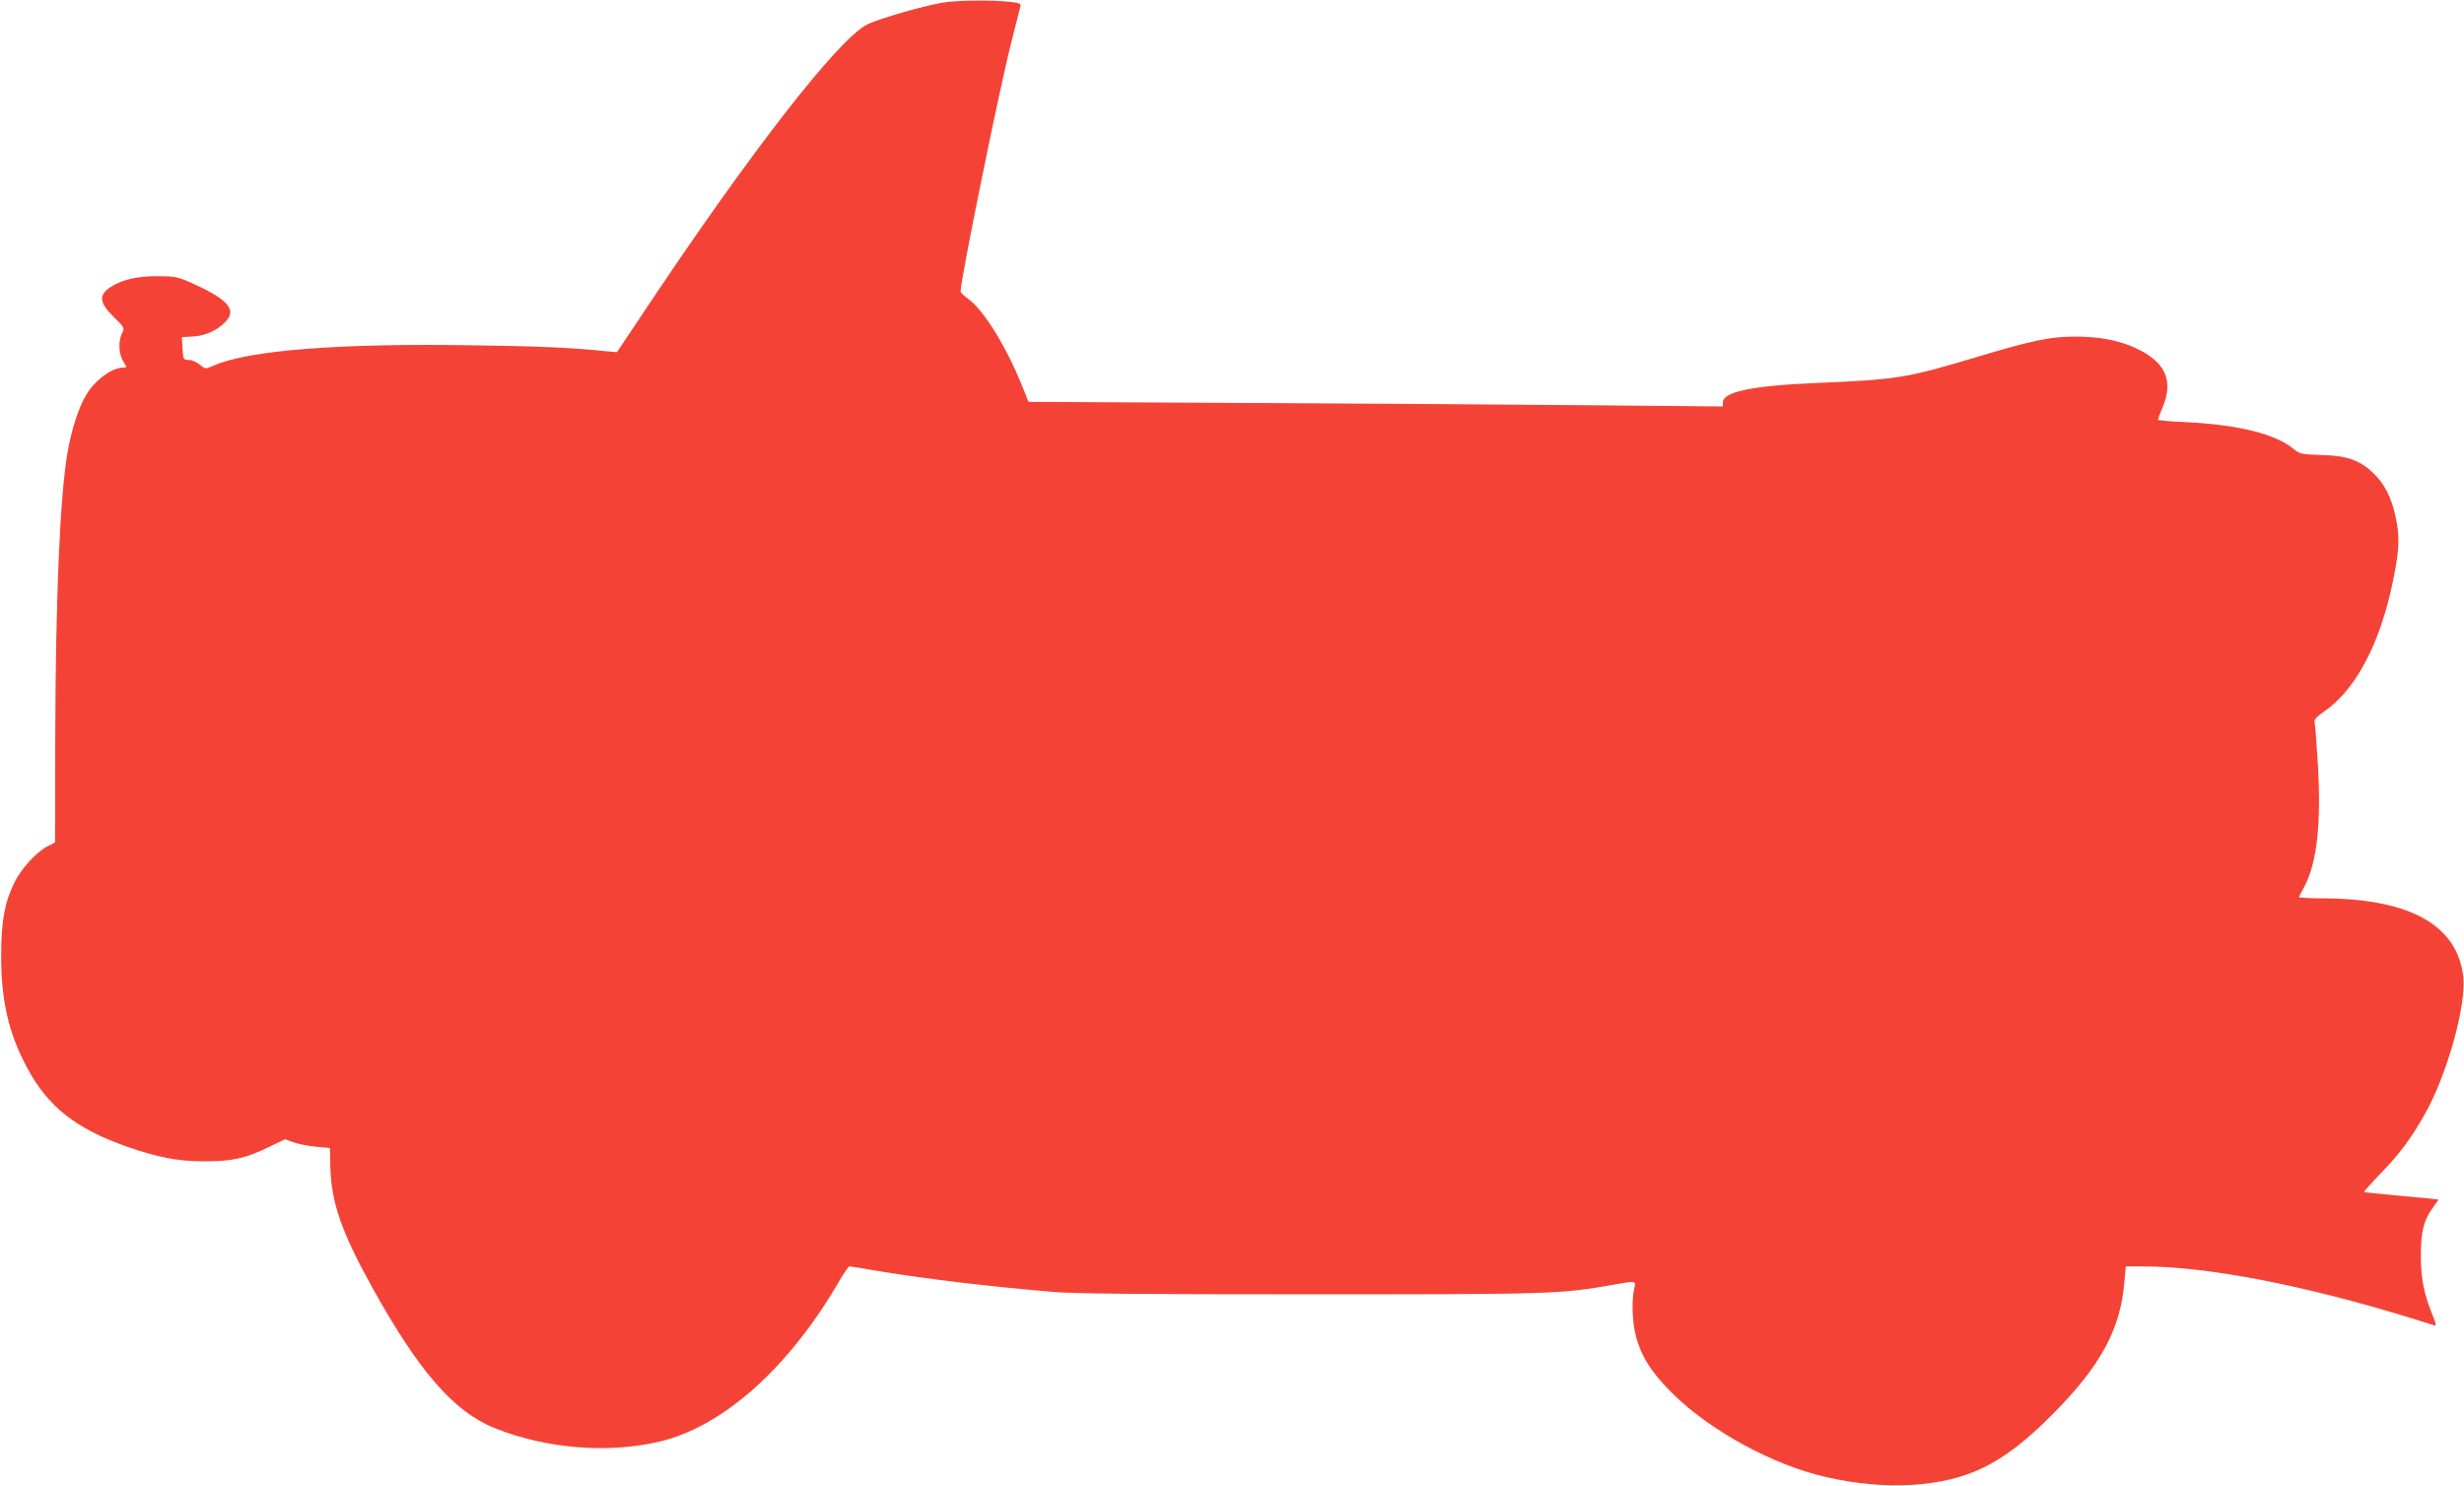 <?xml version="1.0" standalone="no"?>
<!DOCTYPE svg PUBLIC "-//W3C//DTD SVG 20010904//EN"
 "http://www.w3.org/TR/2001/REC-SVG-20010904/DTD/svg10.dtd">
<svg version="1.0" xmlns="http://www.w3.org/2000/svg"
 width="1280pt" height="772pt" viewBox="0 0 1280 772"
 preserveAspectRatio="xMidYMid meet">
<g transform="translate(0,772) scale(0.1,-0.1)"
fill="#f44336" stroke="none">
<path d="M4915 7709 c-90 -11 -345 -84 -410 -116 -152 -78 -604 -659 -1156
-1487 l-144 -216 -55 5 c-182 19 -349 26 -700 31 -690 11 -1164 -26 -1344
-107 -40 -17 -40 -17 -69 7 -16 13 -41 24 -57 24 -27 0 -28 2 -32 59 l-3 59
61 4 c69 4 141 41 177 90 42 56 -14 111 -193 190 -68 30 -84 33 -175 33 -107
0 -182 -18 -243 -58 -61 -41 -56 -81 22 -157 53 -52 54 -54 40 -81 -20 -40
-18 -108 6 -146 20 -33 20 -33 0 -33 -60 0 -149 -67 -194 -145 -39 -66 -76
-183 -96 -300 -39 -234 -61 -753 -63 -1486 l-1 -536 -44 -23 c-55 -30 -133
-115 -166 -183 -52 -106 -69 -197 -70 -377 -1 -236 38 -408 135 -588 108 -202
252 -316 519 -410 162 -56 264 -76 400 -76 147 0 216 15 338 75 l83 40 42 -16
c23 -8 75 -19 116 -23 l75 -7 2 -95 c4 -187 58 -341 218 -630 245 -441 425
-646 638 -731 269 -107 588 -132 855 -69 332 79 675 386 938 843 22 37 43 67
48 67 5 0 75 -11 156 -25 250 -41 537 -76 896 -107 113 -10 446 -13 1340 -13
1263 0 1301 1 1577 50 120 21 117 22 107 -22 -13 -58 -10 -161 6 -232 27 -113
78 -195 189 -307 198 -197 525 -376 804 -439 306 -70 601 -53 808 46 116 55
231 143 369 283 248 250 351 440 371 687 l7 79 91 0 c330 0 833 -97 1386 -267
63 -20 121 -38 128 -40 8 -4 6 12 -9 48 -47 116 -62 190 -63 309 -1 129 14
189 64 258 l28 39 -51 6 c-29 3 -115 11 -192 18 -77 7 -142 14 -144 16 -2 1
36 44 85 95 98 101 157 180 227 303 117 203 221 573 203 722 -31 263 -272 400
-708 405 -82 0 -147 4 -146 7 2 3 15 29 30 57 64 122 87 327 69 630 -7 110
-14 209 -17 220 -4 15 9 29 56 62 173 123 303 387 365 746 19 110 19 172 0
259 -21 101 -59 175 -116 229 -72 68 -138 91 -272 94 -100 3 -111 6 -139 29
-95 80 -290 129 -570 142 -76 3 -138 9 -138 12 0 3 11 33 25 66 57 139 14 235
-140 306 -85 40 -192 61 -316 60 -129 0 -220 -19 -510 -106 -367 -110 -412
-117 -836 -135 -331 -14 -483 -46 -483 -101 l0 -21 -647 6 c-357 3 -1168 9
-1804 12 l-1156 6 -33 82 c-82 205 -202 398 -280 453 -22 16 -40 33 -40 38 -1
57 202 1055 265 1301 24 94 45 177 47 185 2 10 -13 16 -62 20 -91 9 -242 8
-325 -2z"/>
</g>
</svg>

